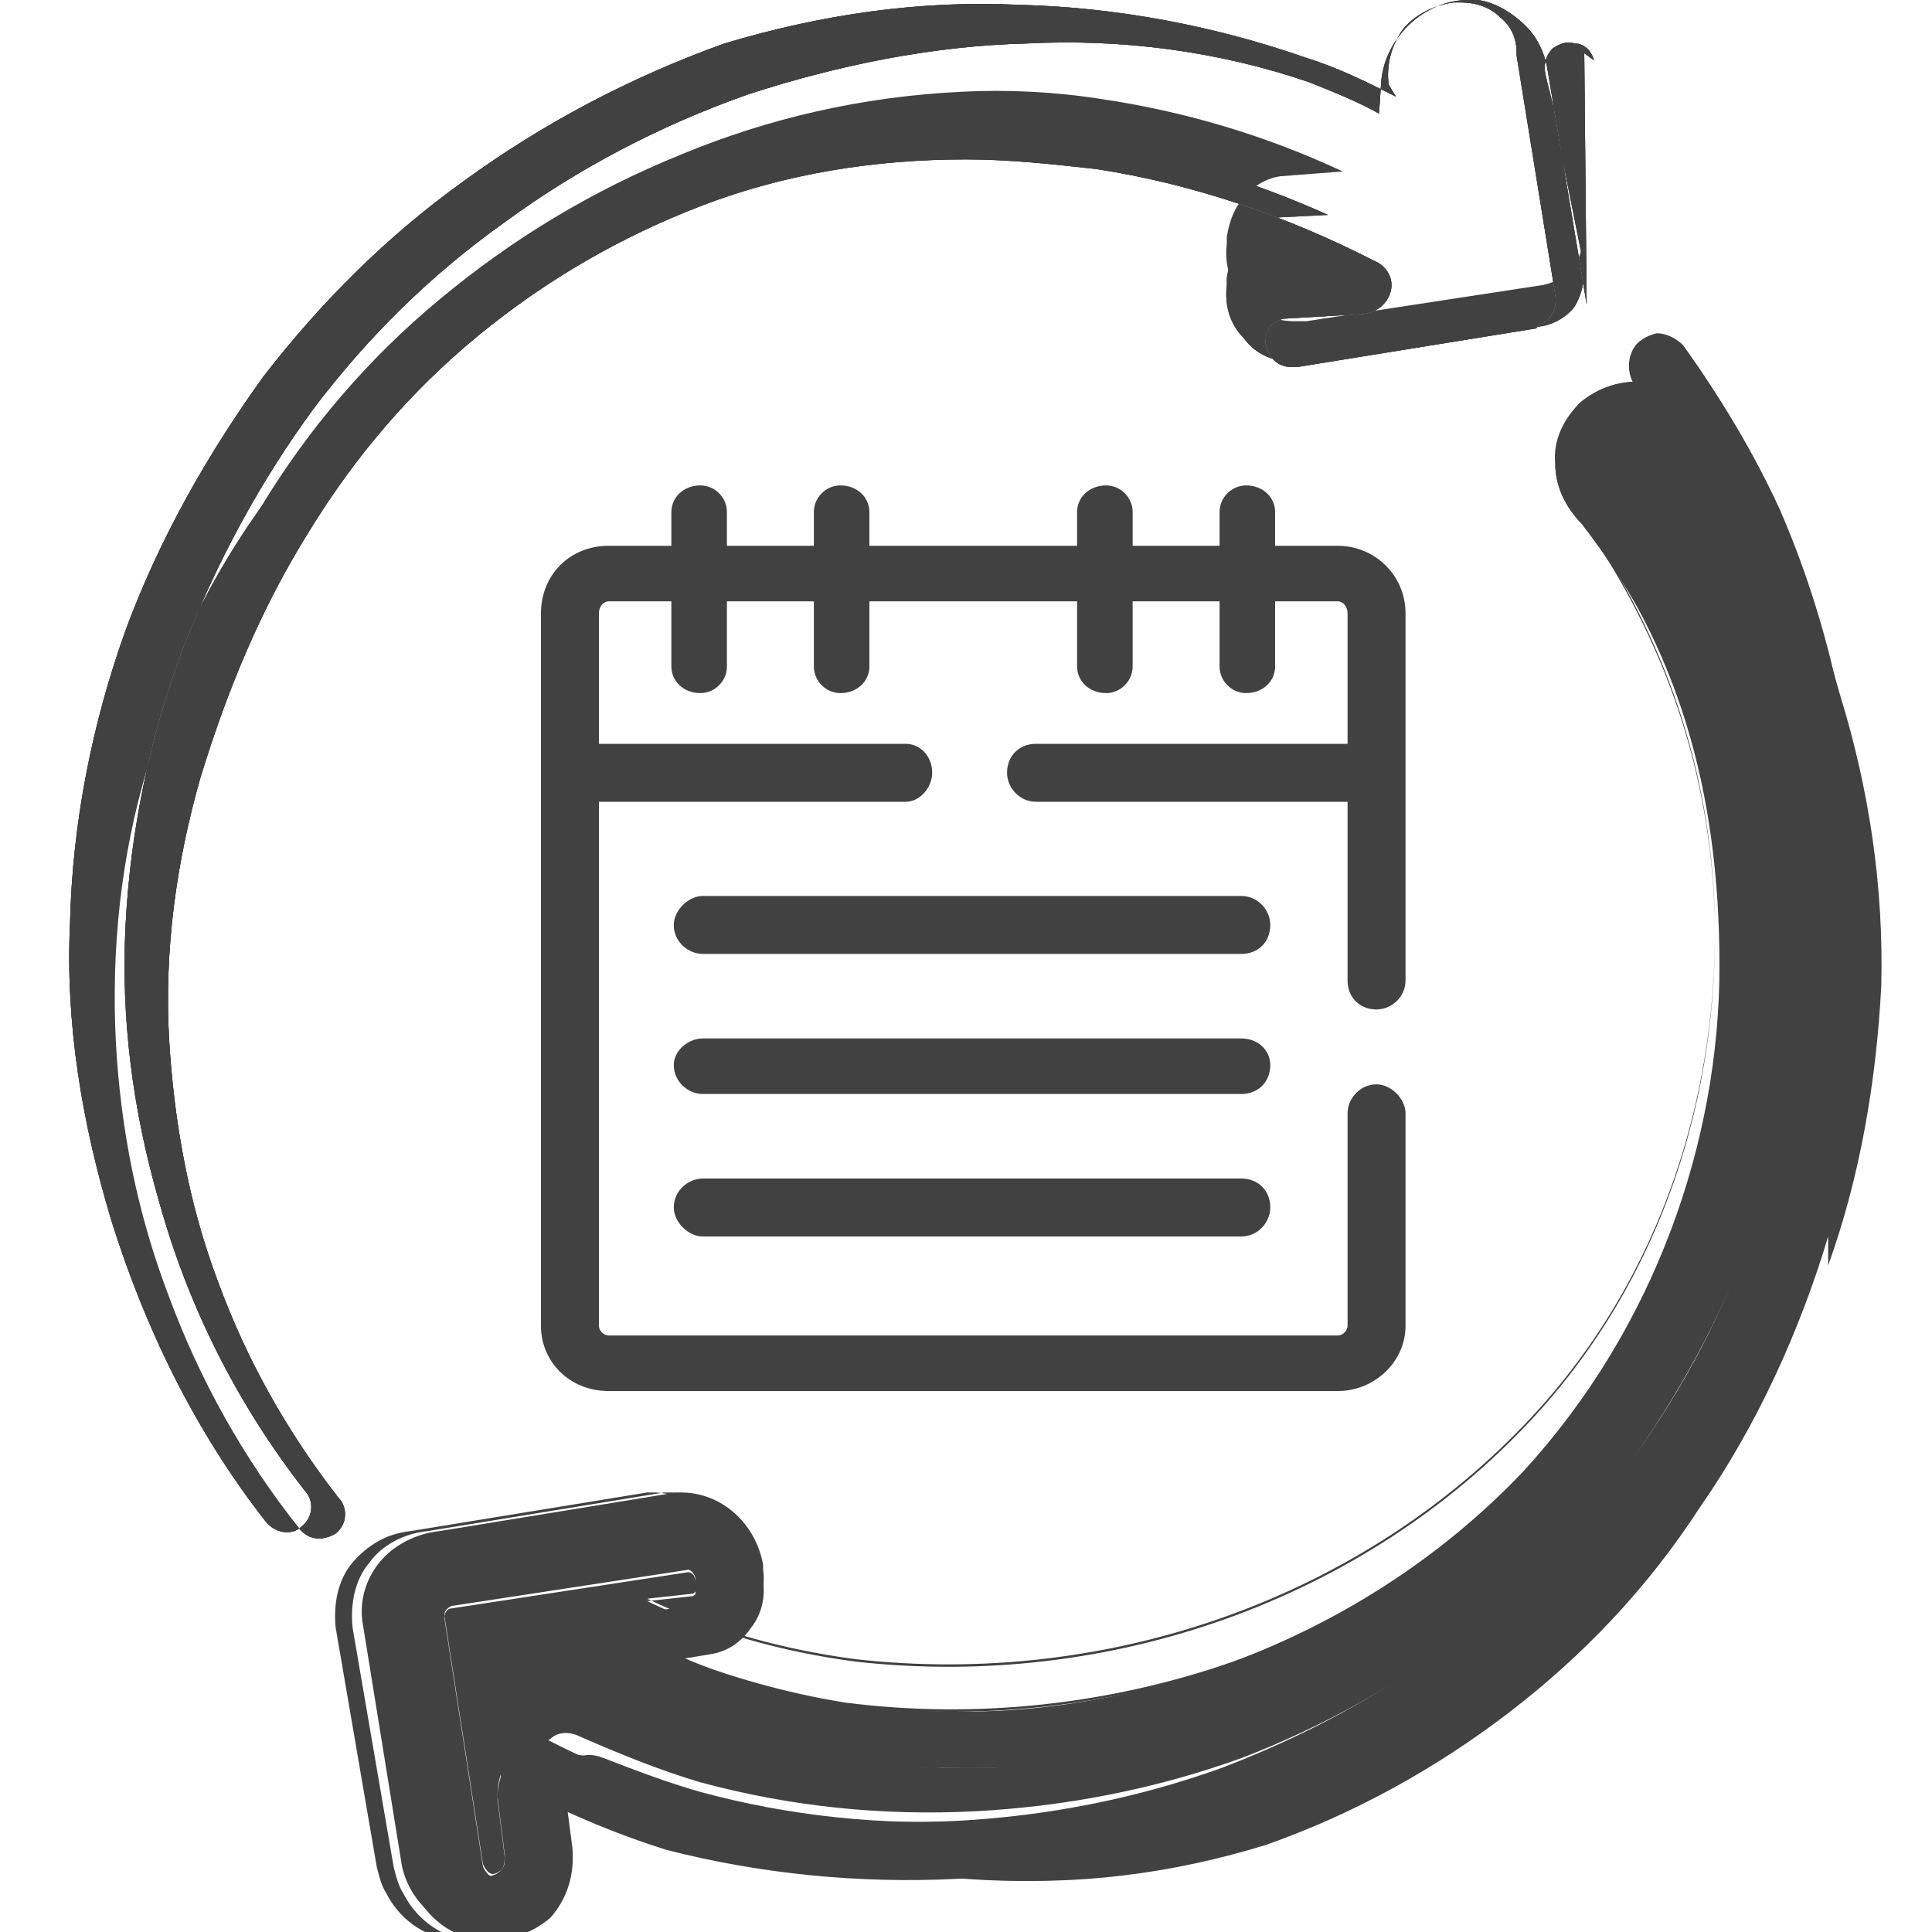 <svg xmlns="http://www.w3.org/2000/svg" width="800pt" height="800pt" viewBox="0 0 800 800" version="1.1">
  <defs/>
  <path fill-rule="evenodd" fill="#414141" d="M705,171 C692,155 669,154 654,167 C647,174 643,183 644,192 C644,201 648,210 655,216 C694,267 712,326 712,400 C712,473 685,550 631,609 C562,682 456,720 355,706 C330,703 305,696 282,687 L294,685 C301,684 307,680 311,674 C315,669 317,662 316,655 L316,652 C315,644 311,636 305,629 C298,623 290,619 281,619 C279,619 278,619 276,619 L178,635 C160,638 148,654 150,671 L166,770 C167,778 171,786 178,792 C184,797 192,800 200,800 C201,800 203,800 204,800 C212,799 220,794 225,788 C231,781 233,773 232,764 L230,748 C245,755 260,761 276,766 C315,776 356,780 396,778 C437,776 477,768 514,754 C551,741 585,723 615,700 C645,678 671,652 692,623 C714,593 732,560 745,524 C760,485 768,445 770,405 C772,366 768,326 757,288 C745,248 727,209 704,176 C704,175 704,174 703,174 C704,173 705,172 705,171 Z M746,404 C744,442 737,480 723,516 C711,549 694,580 673,608 C653,636 629,660 601,680 C572,702 540,719 506,732 C470,745 433,752 396,754 C357,756 319,752 282,742 C262,737 243,729 224,719 C220,717 216,718 212,720 C208,722 206,726 207,731 L210,768 C210,770 209,772 208,774 C206,776 204,777 201,777 C199,777 197,777 194,775 C192,773 191,771 190,767 L174,668 C173,663 177,659 182,658 L280,643 L282,643 C288,643 292,647 293,654 L293,657 C293,659 292,661 291,663 C290,664 288,665 286,665 L242,671 C236,672 232,676 231,681 C230,686 233,691 238,694 C274,712 313,724 352,729 C461,744 574,704 648,625 C706,562 736,479 736,400 C736,322 715,257 672,202 C668,197 667,191 671,186 C675,182 682,183 686,188 C707,219 724,255 734,294 C744,330 748,367 746,404 Z"/>
  <path fill-rule="evenodd" fill="#414141" d="M554,226 L528,226 L528,212 C528,206 523,201 516,201 C510,201 505,206 505,212 L505,226 L469,226 L469,212 C469,206 464,201 458,201 C451,201 446,206 446,212 L446,226 L360,226 L360,212 C360,206 355,201 348,201 C342,201 337,206 337,212 L337,226 L301,226 L301,212 C301,206 296,201 290,201 C283,201 278,206 278,212 L278,226 L252,226 C236,226 224,238 224,254 L224,549 C224,564 236,576 252,576 L554,576 C569,576 582,564 582,549 L582,461 C582,455 576,449 570,449 C563,449 558,455 558,461 L558,549 C558,551 556,553 554,553 L252,553 C250,553 248,551 248,549 L248,332 L375,332 C381,332 386,326 386,320 C386,313 381,308 375,308 L248,308 L248,254 C248,251 250,249 252,249 L278,249 L278,276 C278,282 283,287 290,287 C296,287 301,282 301,276 L301,249 L337,249 L337,276 C337,282 342,287 348,287 C355,287 360,282 360,276 L360,249 L446,249 L446,276 C446,282 451,287 458,287 C464,287 469,282 469,276 L469,249 L505,249 L505,276 C505,282 510,287 516,287 C523,287 528,282 528,276 L528,249 L554,249 C556,249 558,251 558,254 L558,308 L429,308 C422,308 417,313 417,320 C417,326 422,332 429,332 L558,332 L558,406 C558,413 563,418 570,418 C576,418 582,413 582,406 L582,254 C582,238 569,226 554,226"/>
  <path fill-rule="evenodd" fill="#414141" d="M514,371 L291,371 C285,371 279,377 279,383 C279,390 285,395 291,395 L514,395 C521,395 526,390 526,383 C526,377 521,371 514,371"/>
  <path fill-rule="evenodd" fill="#414141" d="M514,430 L291,430 C285,430 279,435 279,441 C279,448 285,453 291,453 L514,453 C521,453 526,448 526,441 C526,435 521,430 514,430"/>
  <path fill-rule="evenodd" fill="#414141" d="M514,488 L291,488 C285,488 279,493 279,500 C279,506 285,512 291,512 L514,512 C521,512 526,506 526,500 C526,493 521,488 514,488"/>
  <path fill-rule="evenodd" fill="#414141" d="M757,512 C745,552 727,591 704,624 C682,658 655,686 625,709 C595,732 561,751 524,764 C485,776 445,781 405,778 C366,776 326,768 288,757 C270,750 253,743 236,735 C232,733 228,733 224,735 C221,737 219,741 219,746 L222,768 C223,772 222,776 219,779 C217,783 213,785 209,786 C208,786 207,786 206,786 C203,786 200,785 198,783 C195,781 194,778 193,775 L177,676 C176,667 181,659 190,658 L288,642 L290,642 C296,642 300,647 301,653 L301,656 C301,659 300,661 299,663 C298,664 296,665 294,666 L250,671 C244,672 240,676 239,681 C238,686 241,691 246,694 C282,712 321,724 360,729 C469,744 582,704 656,625 C714,562 744,479 744,400 C744,322 723,257 680,202 C676,197 675,191 679,186 C683,182 690,183 694,188 C715,219 732,255 742,294 C752,330 756,367 754,404 C752,442 745,480 731,516 C719,549 702,580 681,608 C661,636 637,660 609,680 C580,702 548,719 514,732 C478,745 441,752 404,754 C365,756 327,752 290,742 C276,738 263,733 250,728 C245,726 240,726 237,730 C234,733 232,738 234,742 L237,765 C238,776 235,786 228,794 C220,801 210,804 198,803 C187,802 177,794 172,784 C170,781 168,777 168,773 L151,674 C150,664 152,654 158,647 C163,640 172,635 182,634 L280,618 L282,618 C299,618 313,631 316,648 L316,650 C317,657 315,664 312,670 C308,676 302,681 296,683 L282,686 C305,696 330,703 355,706 C464,720 577,681 651,602 C695,553 719,489 720,414 C722,342 698,273 655,217 C648,210 644,201 644,192 C644,183 648,174 654,167 C669,154 692,155 705,171 C706,172 706,172 707,174 C708,174 708,174 708,175 C732,209 751,248 762,288 C774,327 780,367 779,408 C777,448 770,488 757,524 Z"/>
  <path fill-rule="evenodd" fill="#414141" d="M657,126 L641,30 C640,23 637,16 632,11 C626,5 619,1 612,0 C610,0 609,0 608,0 C590,0 574,15 572,33 L571,47 C562,42 552,38 542,34 C504,21 464,16 425,18 C386,19 347,27 310,39 C273,52 239,70 209,92 C178,114 152,140 130,169 C108,199 90,232 76,268 C62,305 54,344 52,383 C50,422 55,460 66,498 C78,541 98,581 126,617 C130,621 130,628 125,632 C121,636 114,635 110,630 C81,593 60,550 46,505 C34,465 27,424 29,382 C30,341 38,300 52,261 C66,223 86,188 109,156 C133,125 160,98 192,75 C225,51 261,32 300,18 C340,6 381,0 422,2 C463,3 504,11 541,24 C554,28 566,34 578,40 L575,35 C574,27 576,19 581,12 C586,6 594,2 602,1 C603,1 604,1 605,1 C611,1 617,3 621,7 C626,11 628,16 628,22 L628,23 L644,122 C645,128 642,133 637,135 C636,136 636,136 636,136 L636,136 L537,152 L535,152 C529,152 525,148 524,142 L524,141 C524,139 525,137 526,135 C527,134 529,133 531,132 L565,130 C571,129 575,125 576,120 C577,115 574,110 569,108 C532,89 493,76 454,70 C436,68 418,66 400,66 C362,66 325,72 291,85 C257,98 226,116 198,139 C170,162 147,189 128,220 C108,252 94,286 83,322 C73,357 68,393 70,430 C72,464 78,498 90,530 C102,563 119,593 140,620 C144,624 144,631 139,635 C134,638 128,638 124,633 C101,604 83,572 70,537 C57,503 50,468 48,432 C46,393 50,355 61,318 C71,279 87,243 108,210 C128,177 153,148 182,124 C212,99 245,79 282,64 C318,49 357,40 398,38 C417,37 437,38 456,41 C490,46 524,56 556,71 L530,73 C524,74 519,77 515,82 C511,86 509,92 508,98 L508,101 C507,109 509,117 515,123 C520,130 528,133 536,133 C538,133 539,133 541,133 L639,118 C644,117 649,114 652,110 C655,105 656,100 656,94 L640,31 C639,27 640,23 643,20 C646,18 649,17 652,18 C656,18 659,21 660,25 L656,22 L657,126 Z"/>
  <path fill-rule="evenodd" fill="#414141" d="M574,119 L574,119 L574,119 L574,119 Z"/>
  <path fill-rule="evenodd" fill="#414141" d="M771,392 C771,433 765,473 753,512 C740,552 722,591 699,624 C677,658 650,686 620,709 C590,732 556,751 519,764 C480,776 440,781 400,778 C361,776 321,768 283,757 C265,750 248,743 231,735 C227,733 223,733 219,735 C216,737 214,741 214,746 L217,768 C218,772 217,776 214,779 C212,783 208,785 204,786 C203,786 202,786 201,786 C198,786 195,785 193,783 C190,781 189,778 188,775 L172,676 C171,667 176,659 185,658 L283,642 L285,642 C291,642 295,647 296,653 L296,656 C296,659 295,661 294,663 C293,664 291,665 289,666 L245,671 C240,672 235,676 234,681 C233,686 236,691 241,694 C277,712 316,724 355,729 C464,744 577,704 651,625 C709,562 739,479 739,400 C739,322 718,257 675,202 C671,197 670,191 674,186 C678,182 685,183 689,188 C710,219 727,255 737,294 C747,330 751,367 749,404 C747,442 740,480 726,516 C714,549 697,580 676,608 C656,636 632,660 604,680 C575,702 543,719 509,732 C473,745 436,752 399,754 C360,756 322,752 285,742 C271,738 258,733 245,728 C240,726 235,726 232,730 C229,733 227,738 229,742 L232,765 C234,776 230,786 223,794 C216,801 205,804 193,803 C182,802 172,794 167,784 C165,781 164,777 163,773 L146,674 C145,664 147,654 153,647 C158,640 167,635 177,634 L275,618 L277,618 C294,618 308,631 311,648 L311,650 C312,657 310,664 307,670 C303,676 297,681 291,683 L278,686 C300,696 325,703 350,706 C459,720 572,681 646,602 C704,538 728,456 728,377 C726,315 707,256 672,202 C670,199 667,197 664,197 C661,197 659,197 657,199 C652,202 651,209 654,214 C690,265 708,320 710,378 C712,452 689,529 634,588 C565,662 460,700 354,688 C324,684 295,676 268,663 L286,661 C287,661 287,661 288,660 C288,660 288,659 288,658 L288,655 C288,652 286,651 285,651 L187,666 C185,666 184,668 184,670 L200,773 C201,775 202,776 202,776 C203,777 204,777 204,777 C205,777 207,776 208,774 C209,773 209,771 209,769 L206,745 C206,738 208,732 212,728 C217,724 223,723 229,726 C246,734 264,741 282,747 C321,759 360,765 399,767 C440,769 480,764 519,752 C556,739 590,721 620,698 C650,675 677,647 699,614 C722,581 740,542 753,502 C765,463 771,423 771,381 C771,322 760,264 737,211 C726,187 712,164 697,143 C694,140 690,138 686,138 C682,139 678,141 676,145 C674,149 674,154 676,158 C691,177 704,198 714,220 C736,270 748,325 748,381 C748,420 742,458 731,495 C719,532 702,566 681,597 C661,627 637,653 609,675 C580,697 548,715 514,728 C478,741 441,748 404,750 C365,752 327,748 290,738 C273,733 256,726 240,719 C236,717 231,717 228,720 C224,722 222,726 222,731 L225,765 C227,776 224,786 216,794 C209,801 198,804 187,803 C175,802 165,794 160,784 C158,781 157,777 156,773 L139,674 C138,664 140,654 146,647 C152,640 160,635 170,634 L268,618 L270,618 C287,618 301,631 304,648 L304,650 C305,657 303,664 300,670 C296,676 290,681 284,683 L278,685 C301,694 325,701 350,705 C459,719 572,680 646,601 C704,538 728,455 728,376 C726,314 707,255 672,201 C670,198 667,196 664,196 C661,196 659,196 657,198 C652,202 651,208 654,213 C690,264 708,319 710,377 C712,451 689,528 634,587 C565,661 460,699 354,687 C324,683 295,675 268,662 L286,660 C287,660 287,660 288,659 C288,659 288,658 288,657 L288,654 C288,652 286,650 285,650 L187,665 C185,666 184,667 184,669 L200,772 C201,774 202,775 202,775 C203,776 204,776 204,776 C205,776 207,775 208,774 C209,772 209,770 209,768 L206,744 C206,737 208,731 212,727 C217,723 223,722 229,725 C246,733 264,740 282,746 C321,758 360,764 399,766 C440,768 480,763 519,751 C556,738 590,720 620,697 C650,674 677,646 699,613 C722,580 740,541 753,502 C765,462 771,422 771,380 Z"/>
  <path fill-rule="evenodd" fill="#414141" d="M657,126 L641,30 C640,23 637,16 632,11 C626,5 619,1 612,0 C610,0 609,0 608,0 C590,0 574,15 572,33 L571,47 C562,42 552,38 542,34 C504,21 464,16 425,18 C386,19 347,27 310,39 C273,52 239,70 209,92 C178,114 152,140 130,169 C108,199 90,232 76,268 C62,305 54,344 52,383 C50,422 55,460 66,498 C78,541 98,581 126,617 C130,621 130,628 125,632 C121,636 114,635 110,630 C81,593 60,550 46,505 C34,465 27,424 29,382 C30,341 38,300 52,261 C66,223 86,188 109,156 C133,125 160,98 192,75 C225,51 261,32 300,18 C340,6 381,0 422,2 C463,3 504,11 541,24 C554,28 566,34 578,40 L575,35 C574,27 576,19 581,12 C586,6 594,2 602,1 C603,1 604,1 605,1 C611,1 617,3 621,7 C626,11 628,16 628,22 L628,23 L644,122 C645,128 642,133 637,135 C636,136 636,136 636,136 L636,136 L537,152 L535,152 C529,152 525,148 524,142 L524,141 C524,139 525,137 526,135 C527,134 529,133 531,132 L565,130 C571,129 575,125 576,120 C577,115 574,110 569,108 C532,89 493,76 454,70 C436,68 418,66 400,66 C362,66 325,72 291,85 C257,98 226,116 198,139 C170,162 147,189 128,220 C108,252 94,286 83,322 C73,357 68,393 70,430 C72,464 78,498 90,530 C102,563 119,593 140,620 C144,624 144,631 139,635 C134,638 128,638 124,633 C98,602 79,566 66,528 C53,495 46,460 44,425 C42,386 48,347 59,310 C71,272 88,237 111,206 C133,175 160,148 190,125 C220,102 254,85 290,73 C326,61 365,55 404,56 C422,56 440,58 458,61 C490,66 521,76 550,89 L530,90 C524,91 519,94 515,99 C511,103 509,109 508,115 L508,118 C507,126 509,134 515,140 C520,147 528,150 536,150 C538,150 539,150 541,150 L639,135 C644,134 649,131 652,127 C655,122 656,117 656,111 L640,31 C639,27 640,23 643,20 C646,18 649,17 652,18 C656,18 659,21 660,25 L656,22 L657,126 Z"/>
  <path fill-rule="evenodd" fill="#414141" d="M657,126 L641,30 C640,23 637,16 632,11 C626,5 619,1 612,0 C610,0 609,0 608,0 C590,0 574,15 572,33 L571,47 C562,42 552,38 542,34 C504,21 464,16 425,18 C386,19 347,27 310,39 C273,52 239,70 209,92 C178,114 152,140 130,169 C108,199 90,232 76,268 C62,305 54,344 52,383 C50,422 55,460 66,498 C78,541 98,581 126,617 C130,621 130,628 125,632 C121,636 114,635 110,630 C81,593 60,550 46,505 C34,465 27,424 29,382 C30,341 38,300 52,261 C66,223 86,188 109,156 C133,125 160,98 192,75 C225,51 261,32 300,18 C340,6 381,0 422,2 C463,3 504,11 541,24 C554,28 566,34 578,40 L575,35 C574,27 576,19 581,12 C586,6 594,2 602,1 C603,1 604,1 605,1 C611,1 617,3 621,7 C626,11 628,16 628,22 L628,23 L644,122 C645,128 642,133 637,135 C636,136 636,136 636,136 L636,136 L537,152 L535,152 C529,152 525,148 524,142 L524,141 C524,139 525,137 526,135 C527,134 529,133 531,132 L565,130 C571,129 575,125 576,120 C577,115 574,110 569,108 C532,89 493,76 454,70 C436,68 418,66 400,66 C362,66 325,72 291,85 C257,98 226,116 198,139 C170,162 147,189 128,220 C108,252 94,286 83,322 C73,357 68,393 70,430 C72,464 78,498 90,530 C102,563 119,593 140,620 C144,624 144,631 139,635 C134,638 128,638 124,633 C98,602 79,566 66,528 C53,495 46,460 44,425 C42,386 48,347 59,310 C71,272 88,237 111,206 C133,175 160,148 190,125 C220,102 254,85 290,73 C326,61 365,55 404,56 C422,56 440,58 458,61 C490,66 521,76 550,89 L530,90 C524,91 519,94 515,99 C511,103 509,109 508,115 L508,118 C507,126 509,134 515,140 C520,147 528,150 536,150 C538,150 539,150 541,150 L639,135 C644,134 649,131 652,127 C655,122 656,117 656,111 L640,31 C639,27 640,23 643,20 C646,18 649,17 652,18 C656,18 659,21 660,25 L656,22 L657,126 Z"/>
</svg>
